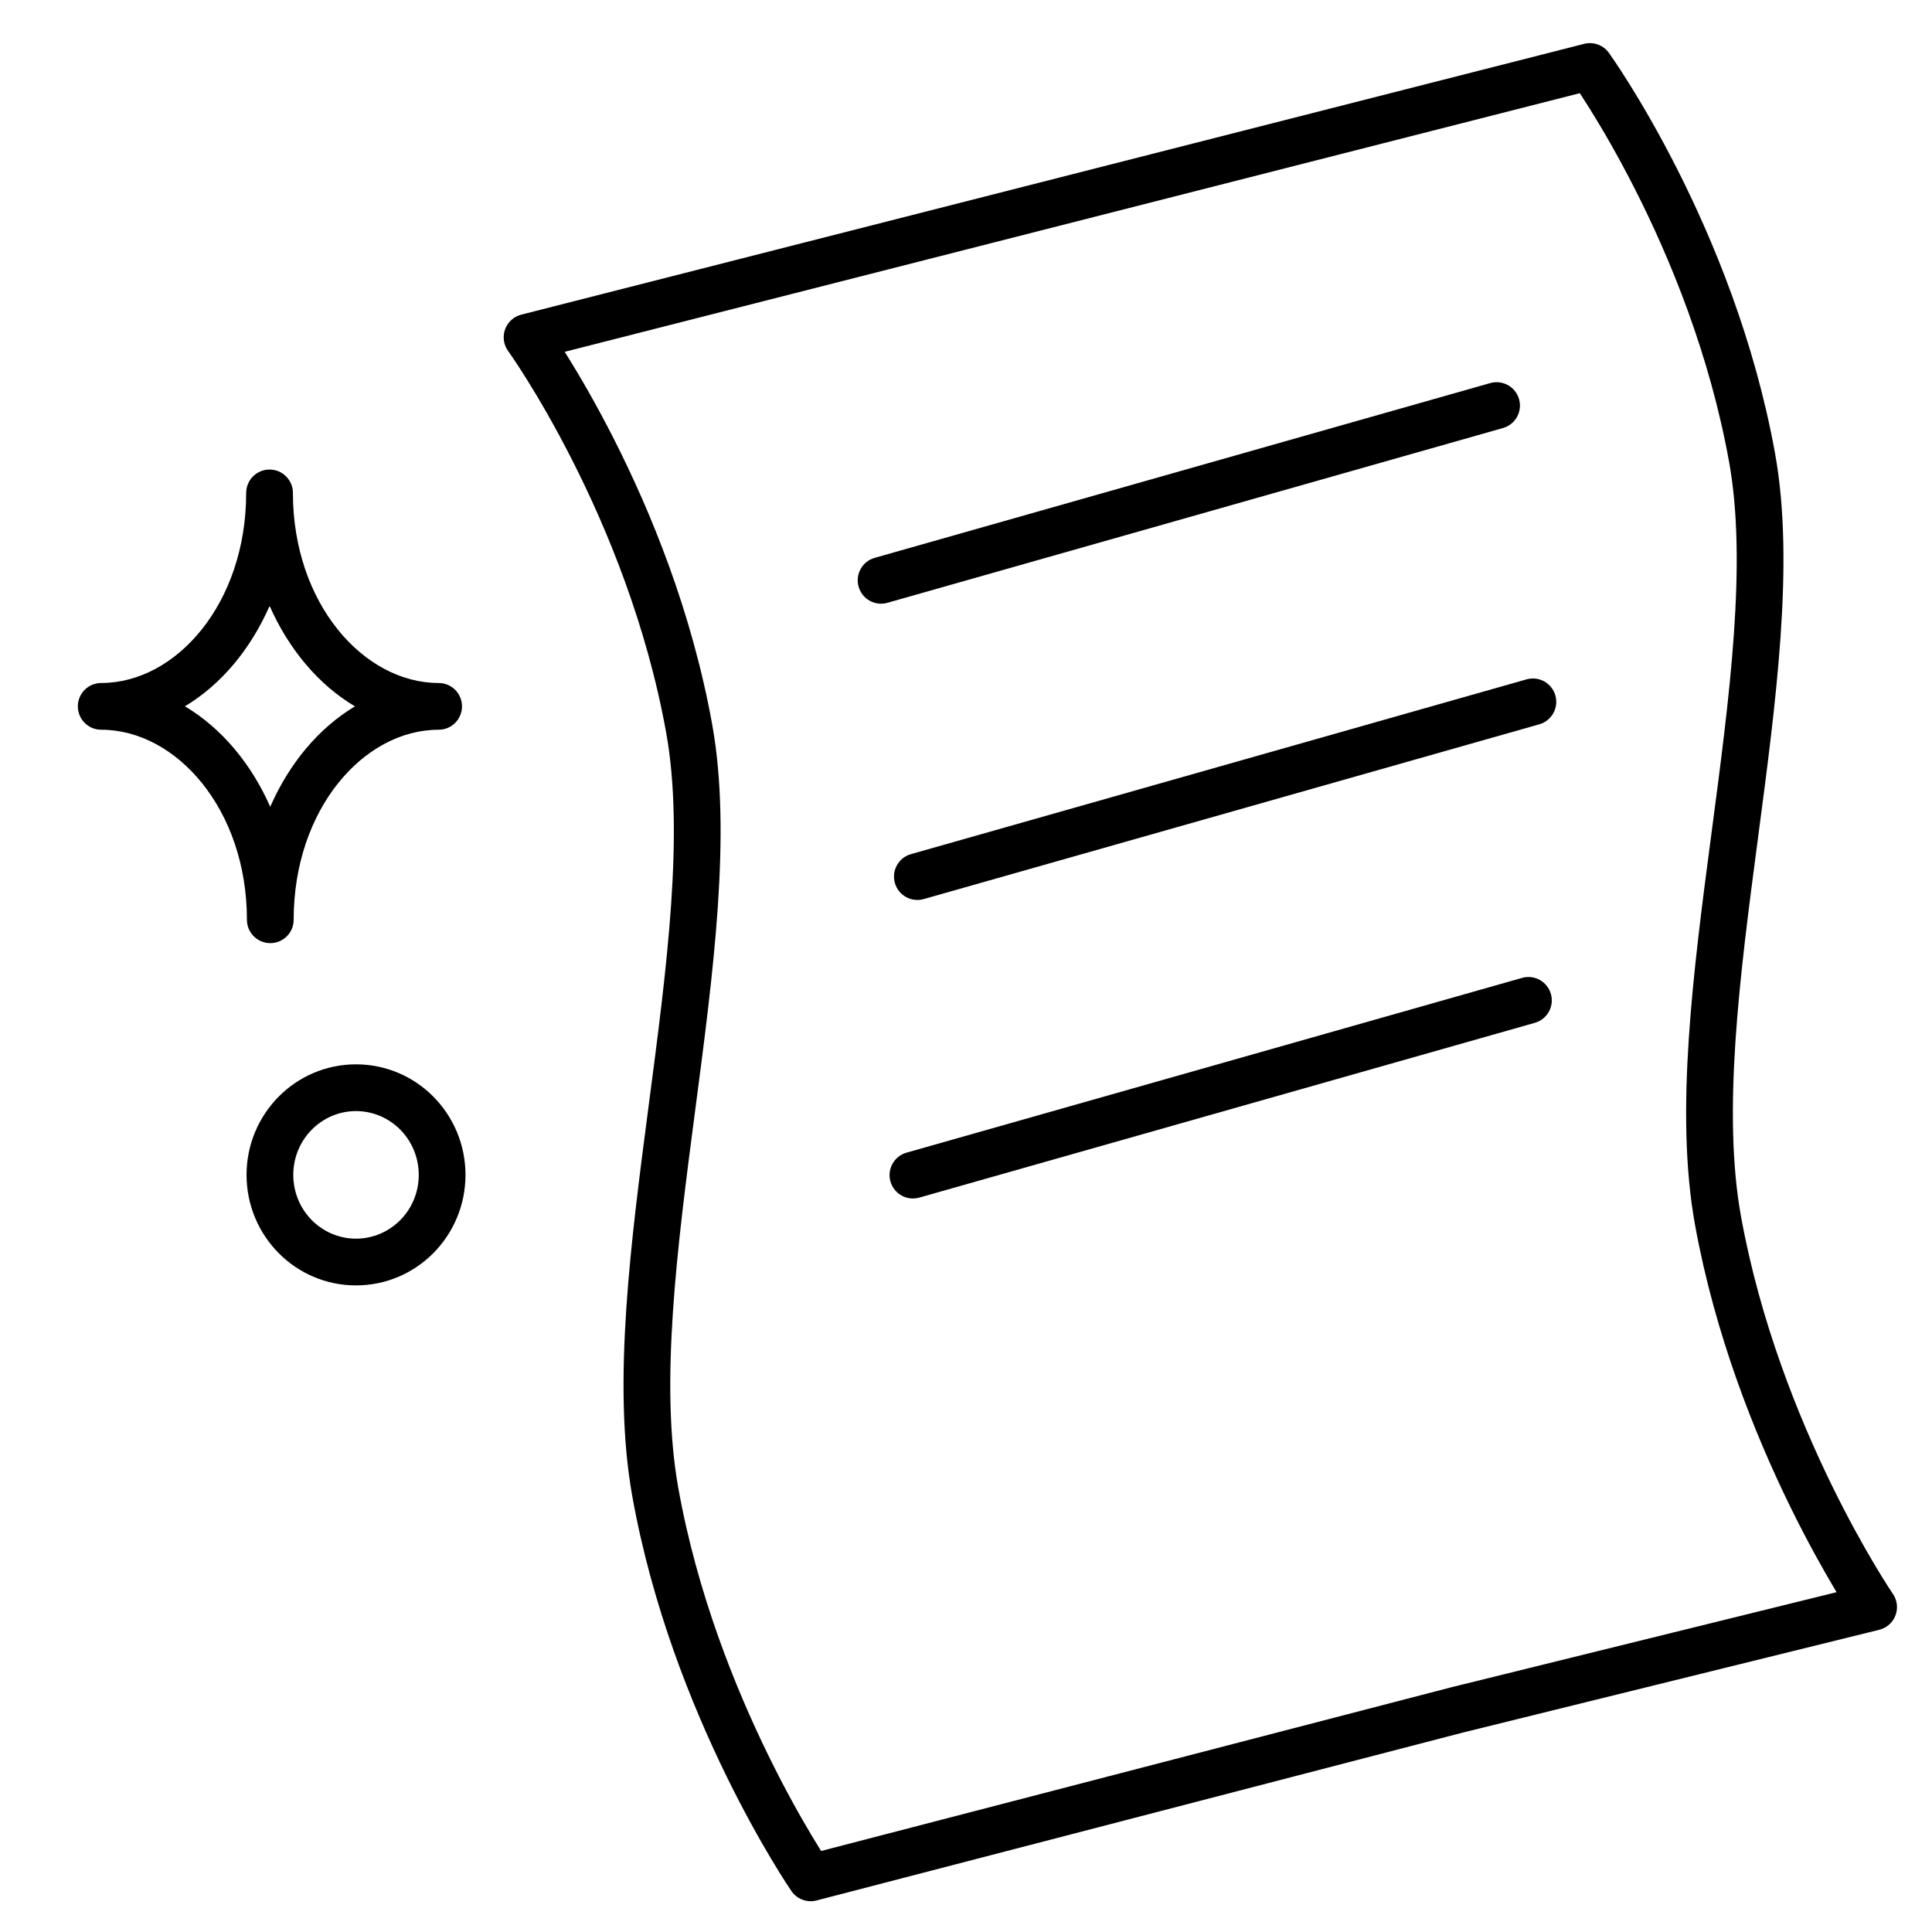 <svg width="31" height="31" viewBox="0 0 31 31" fill="none" xmlns="http://www.w3.org/2000/svg">
<g clip-path="url(#clip0_2321_61)">
<path fill-rule="evenodd" clip-rule="evenodd" d="M4.7 7.909C4.7 7.702 4.532 7.534 4.325 7.534C4.118 7.534 3.95 7.702 3.95 7.909C3.95 9.681 2.828 10.959 1.624 10.959C1.417 10.959 1.249 11.126 1.249 11.334C1.249 11.541 1.417 11.709 1.624 11.709C2.83 11.709 3.962 12.989 3.962 14.758C3.962 14.966 4.13 15.133 4.337 15.133C4.544 15.133 4.712 14.966 4.712 14.758C4.712 12.986 5.834 11.709 7.038 11.709C7.245 11.709 7.413 11.541 7.413 11.334C7.413 11.126 7.245 10.959 7.038 10.959C5.832 10.959 4.7 9.678 4.7 7.909ZM2.967 11.333C3.553 10.982 4.024 10.411 4.326 9.722C4.631 10.412 5.106 10.984 5.695 11.334C5.109 11.685 4.638 12.256 4.336 12.945C4.031 12.255 3.556 11.683 2.967 11.333ZM4.706 18.852C4.706 18.282 5.161 17.828 5.712 17.828C6.264 17.828 6.719 18.282 6.719 18.852C6.719 19.422 6.264 19.875 5.712 19.875C5.161 19.875 4.706 19.422 4.706 18.852ZM5.712 17.078C4.738 17.078 3.956 17.876 3.956 18.852C3.956 19.827 4.738 20.625 5.712 20.625C6.687 20.625 7.469 19.827 7.469 18.852C7.469 17.876 6.687 17.078 5.712 17.078Z" fill="black"/>
<path d="M27.567 19.589C28.197 23.055 30.063 25.787 30.063 25.787L23.386 27.435L13.008 30.131C13.008 30.131 11.131 27.399 10.513 23.933C9.895 20.467 11.665 15.064 11.059 11.694C10.418 8.131 8.457 5.412 8.457 5.412L25.511 1.067C25.511 1.067 27.472 3.787 28.114 7.349C28.72 10.719 26.937 16.123 27.567 19.589Z" stroke="black" stroke-width="0.75" stroke-linecap="round" stroke-linejoin="round"/>
<path fill-rule="evenodd" clip-rule="evenodd" d="M24.374 6.405C24.431 6.604 24.315 6.812 24.116 6.868L14.24 9.672C14.04 9.729 13.833 9.613 13.777 9.414C13.72 9.215 13.836 9.007 14.035 8.951L23.911 6.147C24.11 6.09 24.318 6.206 24.374 6.405ZM24.957 11.159C25.013 11.358 24.898 11.566 24.698 11.622L14.822 14.426C14.623 14.483 14.415 14.367 14.359 14.168C14.302 13.969 14.418 13.761 14.617 13.705L24.493 10.901C24.693 10.844 24.9 10.96 24.957 11.159ZM24.627 16.412C24.826 16.355 24.942 16.148 24.885 15.949C24.829 15.75 24.621 15.634 24.422 15.691L14.546 18.495C14.347 18.551 14.231 18.759 14.288 18.958C14.344 19.157 14.552 19.273 14.751 19.216L24.627 16.412Z" fill="black"/>
</g>
<defs>
<clipPath id="clip0_2321_61">
<rect width="30" height="30" fill="white" transform="translate(0.656 0.599)"/>
</clipPath>
</defs>
</svg>
